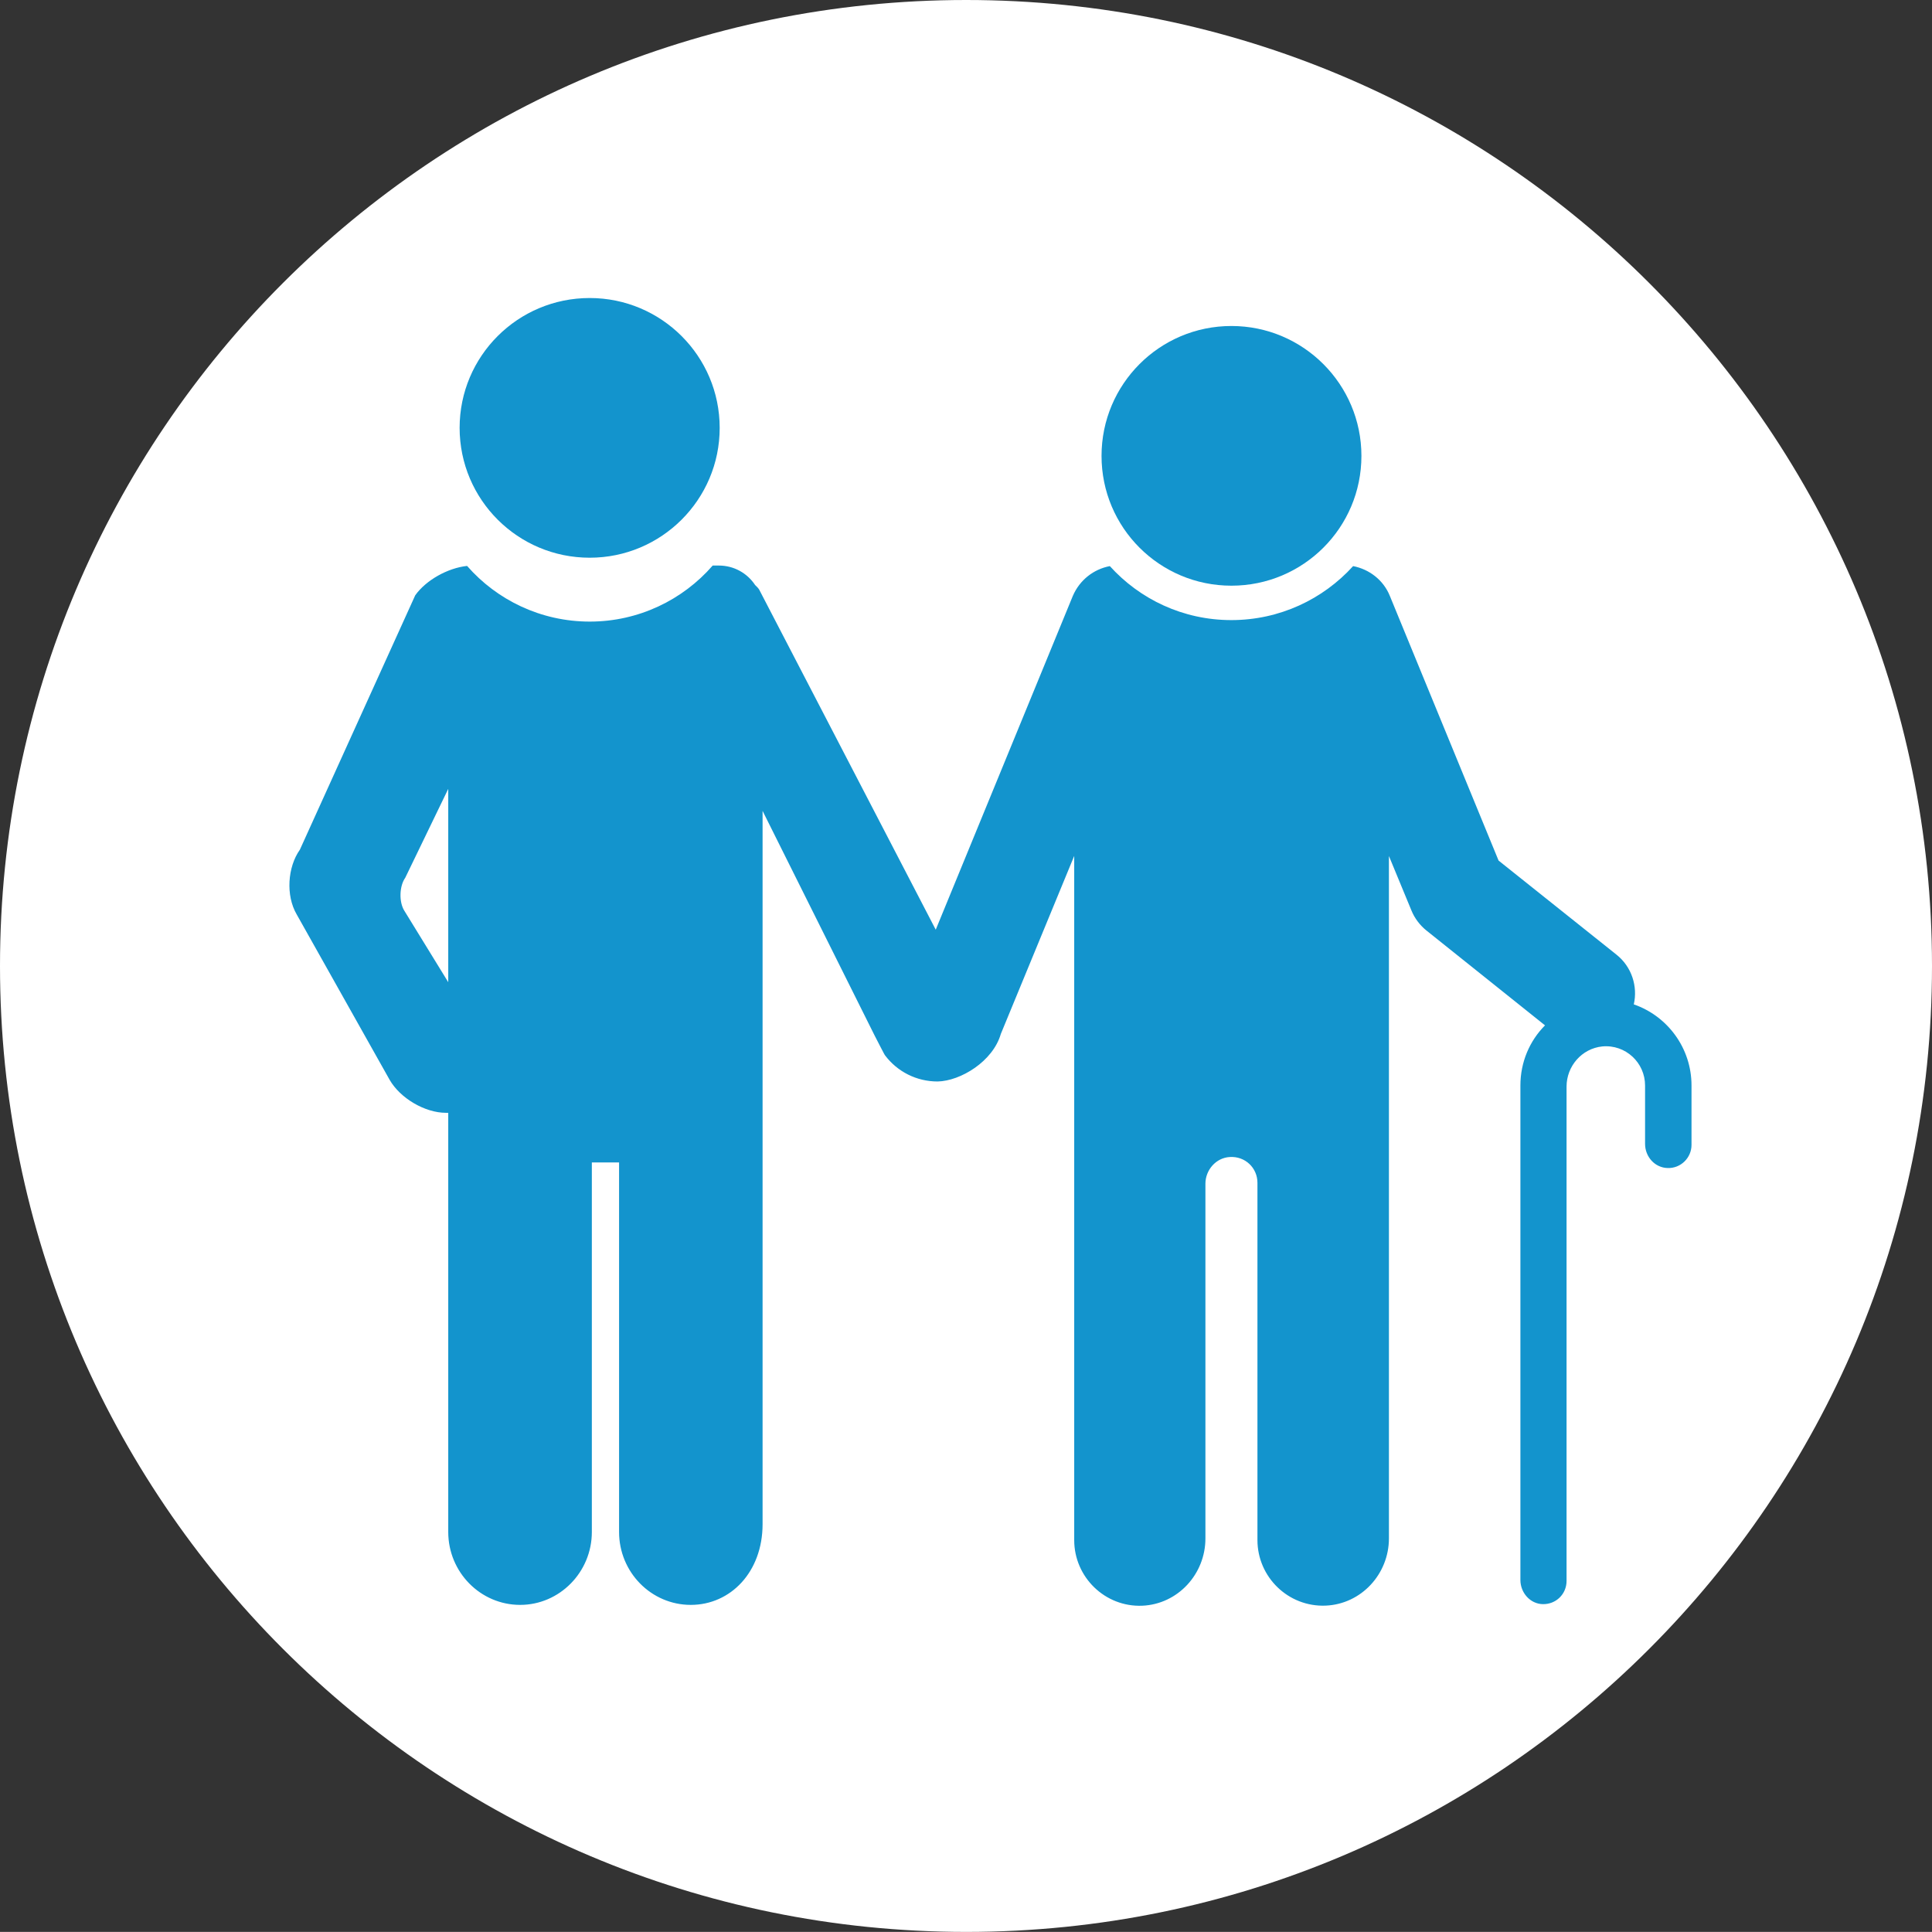 <?xml version="1.0" encoding="utf-8"?>
<!-- Generator: Adobe Illustrator 16.0.0, SVG Export Plug-In . SVG Version: 6.00 Build 0)  -->
<!DOCTYPE svg PUBLIC "-//W3C//DTD SVG 1.1//EN" "http://www.w3.org/Graphics/SVG/1.1/DTD/svg11.dtd">
<svg version="1.1" id="Layer_1" xmlns="http://www.w3.org/2000/svg" xmlns:xlink="http://www.w3.org/1999/xlink" x="0px" y="0px"
	 width="20.719px" height="20.718px" viewBox="0 0 20.719 20.718" enable-background="new 0 0 20.719 20.718" xml:space="preserve">
<rect x="0" y="0" width="20.719" height="20.718" fill="#333333" stroke="none"/>
<path fill="#FFFFFF" d="M20.719,10.359c0,5.722-4.638,10.359-10.357,10.359C4.641,20.718,0,16.081,0,10.359
	C0,4.637,4.641,0,10.361,0C16.081,0,20.719,4.637,20.719,10.359"/>
<path fill="#1394CD" d="M13.206,6.281c0.77,0,1.394-0.622,1.394-1.392c0-0.768-0.624-1.393-1.394-1.393
	c-0.771,0-1.393,0.625-1.393,1.393C11.813,5.659,12.436,6.281,13.206,6.281"/>
<path fill="#1394CD" d="M17.521,10.771c0.044-0.191-0.021-0.404-0.188-0.535l-1.262-1.007l-1.166-2.838
	c-0.069-0.172-0.223-0.287-0.394-0.32c-0.322,0.355-0.788,0.579-1.306,0.579s-0.982-0.224-1.303-0.579
	c-0.173,0.033-0.323,0.148-0.397,0.32l-1.47,3.579L8.141,6.322C8.13,6.304,8.113,6.289,8.098,6.274
	C8.014,6.147,7.871,6.065,7.709,6.065H7.643c-0.32,0.368-0.794,0.601-1.318,0.601S5.329,6.435,5.009,6.069
	C4.803,6.091,4.57,6.22,4.453,6.384L3.216,9.112C3.083,9.3,3.064,9.604,3.181,9.805l0.998,1.776
	c0.112,0.195,0.376,0.353,0.604,0.353h0.024v4.495c0,0.432,0.346,0.782,0.771,0.782c0.423,0,0.769-0.351,0.769-0.782v-3.963h0.292
	v3.963c0,0.432,0.345,0.782,0.769,0.782c0.425,0,0.77-0.351,0.77-0.866V8.696l1.202,2.41c0.032,0.061,0.11,0.216,0.113,0.214
	c0.13,0.171,0.333,0.278,0.562,0.278c0.246-0.005,0.593-0.215,0.678-0.51l0.787-1.909v7.338c0,0.396,0.33,0.719,0.729,0.703
	c0.382-0.016,0.678-0.339,0.678-0.721v-3.804c0-0.148,0.113-0.279,0.262-0.287c0.164-0.01,0.296,0.116,0.296,0.277v3.831
	c0,0.396,0.33,0.719,0.731,0.703c0.383-0.016,0.679-0.339,0.679-0.721V9.18l0.241,0.583c0.034,0.084,0.09,0.158,0.16,0.215
	l1.273,1.018c-0.165,0.166-0.264,0.394-0.264,0.645v5.303c0,0.136,0.104,0.256,0.24,0.259c0.141,0.003,0.255-0.107,0.255-0.249
	v-5.301c0-0.218,0.162-0.408,0.383-0.431c0.25-0.023,0.459,0.174,0.459,0.419v0.626c0,0.138,0.105,0.256,0.242,0.259
	c0.14,0.005,0.256-0.109,0.256-0.248v-0.637C18.14,11.239,17.882,10.896,17.521,10.771 M4.807,10.533L4.335,9.765
	C4.278,9.672,4.282,9.504,4.346,9.413L4.807,8.46V10.533z"/>
<path fill="#1394CD" d="M6.324,5.981c0.769,0,1.394-0.623,1.394-1.392c0-0.77-0.625-1.393-1.394-1.393
	c-0.771,0-1.395,0.623-1.395,1.393C4.93,5.358,5.553,5.981,6.324,5.981"/>
</svg>
